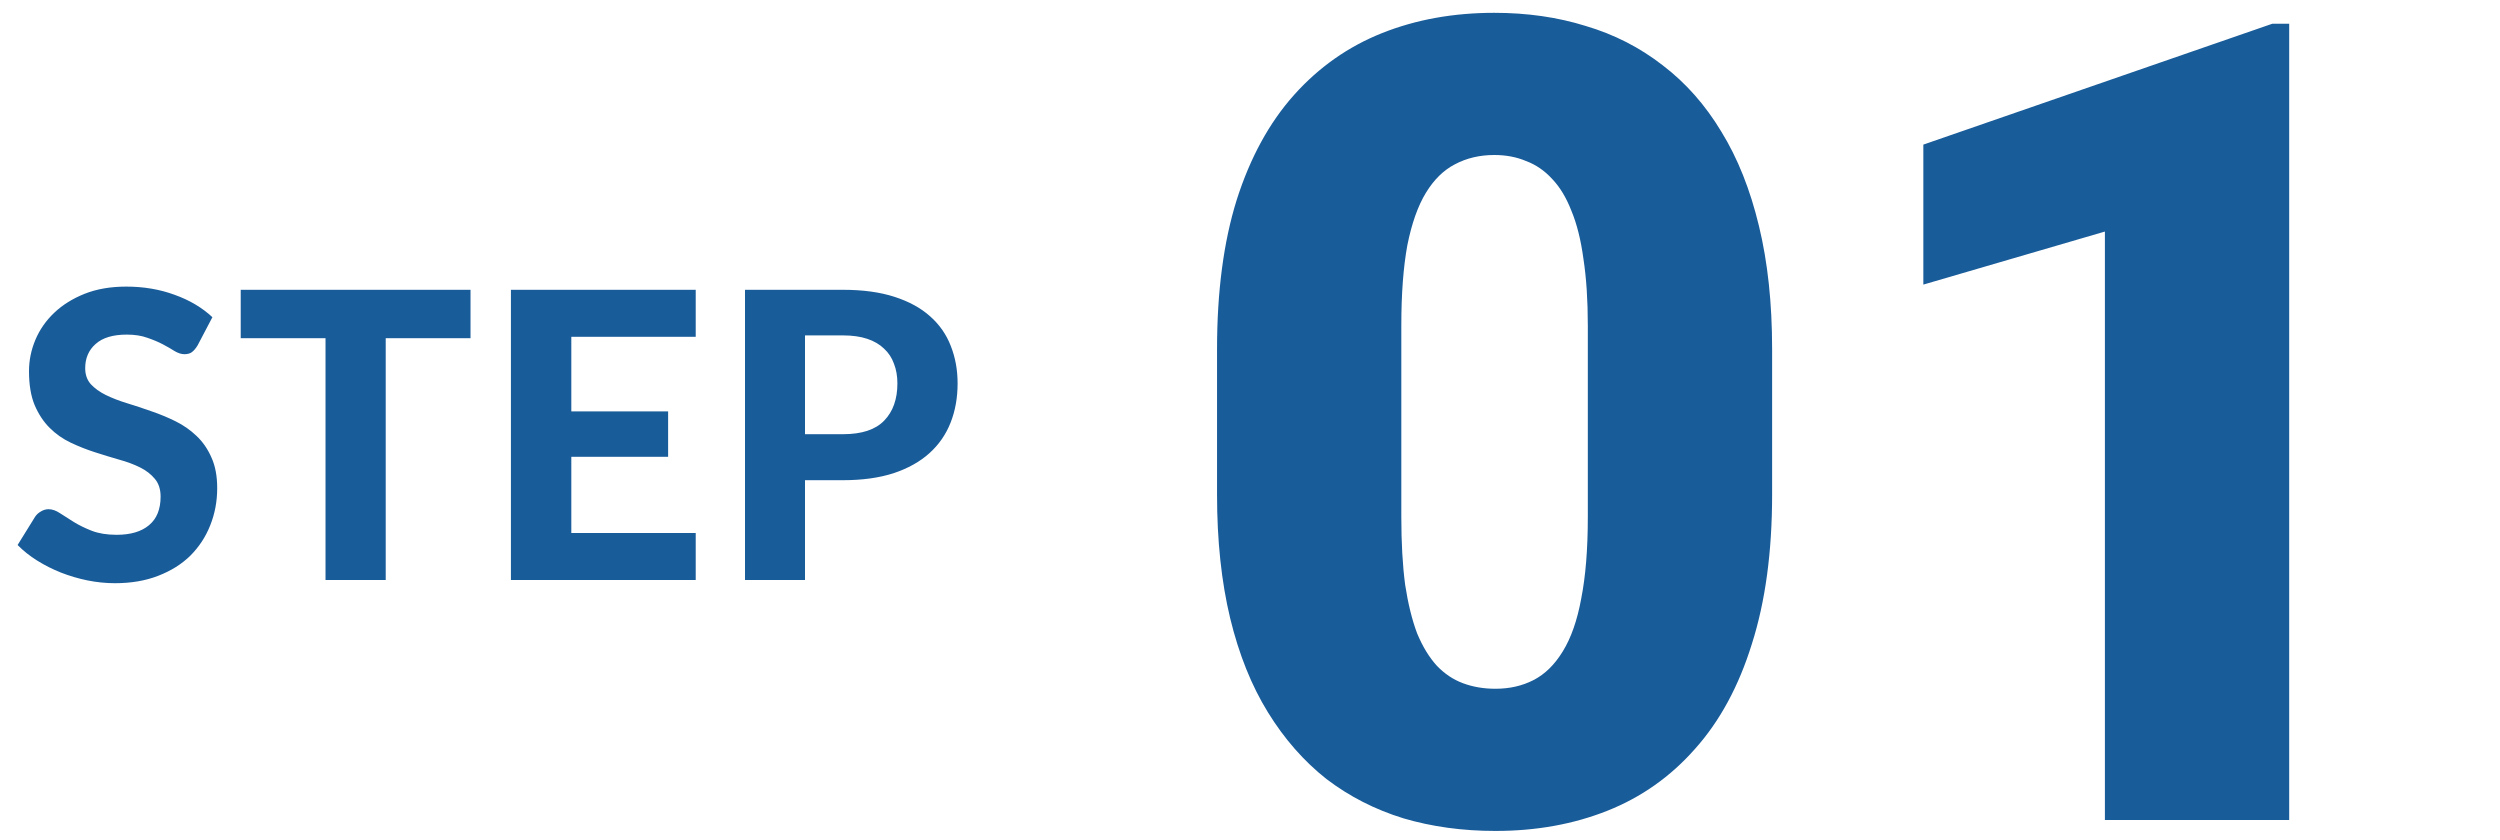 <svg width="125" height="42" viewBox="0 0 125 42" fill="none" xmlns="http://www.w3.org/2000/svg">
<path d="M9.88 17.27C9.787 17.423 9.69 17.537 9.59 17.61C9.497 17.677 9.373 17.71 9.22 17.71C9.073 17.71 8.913 17.66 8.74 17.56C8.573 17.453 8.377 17.34 8.15 17.22C7.923 17.1 7.663 16.99 7.37 16.89C7.077 16.783 6.733 16.73 6.34 16.73C5.647 16.73 5.127 16.887 4.78 17.2C4.433 17.507 4.26 17.91 4.26 18.41C4.26 18.73 4.353 18.997 4.54 19.21C4.733 19.417 4.983 19.597 5.29 19.75C5.603 19.903 5.957 20.04 6.35 20.16C6.743 20.28 7.147 20.413 7.56 20.56C7.973 20.7 8.377 20.867 8.77 21.06C9.163 21.253 9.513 21.497 9.82 21.79C10.133 22.083 10.383 22.443 10.57 22.87C10.763 23.29 10.86 23.803 10.86 24.41C10.86 25.07 10.743 25.69 10.51 26.27C10.283 26.843 9.953 27.347 9.52 27.78C9.087 28.207 8.55 28.543 7.91 28.79C7.277 29.037 6.557 29.16 5.75 29.16C5.29 29.16 4.83 29.113 4.37 29.02C3.917 28.927 3.477 28.797 3.05 28.63C2.63 28.463 2.233 28.263 1.86 28.03C1.487 27.797 1.16 27.537 0.88 27.25L1.76 25.83C1.833 25.723 1.93 25.637 2.05 25.57C2.17 25.497 2.297 25.46 2.43 25.46C2.61 25.46 2.8 25.527 3 25.66C3.2 25.793 3.43 25.94 3.69 26.1C3.95 26.26 4.25 26.407 4.59 26.54C4.937 26.673 5.35 26.74 5.83 26.74C6.53 26.74 7.07 26.58 7.45 26.26C7.837 25.94 8.03 25.463 8.03 24.83C8.03 24.463 7.933 24.167 7.74 23.94C7.553 23.713 7.307 23.523 7 23.37C6.693 23.217 6.343 23.087 5.95 22.98C5.557 22.867 5.153 22.743 4.74 22.61C4.327 22.477 3.923 22.317 3.53 22.13C3.137 21.943 2.787 21.697 2.48 21.39C2.173 21.083 1.923 20.703 1.73 20.25C1.543 19.797 1.45 19.233 1.45 18.56C1.45 18.02 1.557 17.497 1.77 16.99C1.983 16.483 2.297 16.033 2.71 15.64C3.123 15.247 3.63 14.93 4.23 14.69C4.837 14.45 5.53 14.33 6.31 14.33C7.183 14.33 7.99 14.467 8.73 14.74C9.477 15.007 10.107 15.38 10.62 15.86L9.88 17.27ZM23.526 16.91H19.286V29H16.276V16.91H12.036V14.49H23.526V16.91ZM28.566 16.84V20.57H33.406V22.84H28.566V26.65H34.786V29H25.546V14.49H34.786V16.84H28.566ZM42.15 21.71C43.09 21.71 43.777 21.483 44.21 21.03C44.65 20.577 44.87 19.957 44.87 19.17C44.87 18.81 44.814 18.483 44.7 18.19C44.594 17.89 44.427 17.637 44.2 17.43C43.98 17.217 43.7 17.053 43.36 16.94C43.02 16.827 42.617 16.77 42.15 16.77H40.25V21.71H42.15ZM42.15 14.49C43.144 14.49 44 14.607 44.72 14.84C45.447 15.073 46.044 15.4 46.51 15.82C46.977 16.233 47.32 16.727 47.54 17.3C47.767 17.873 47.88 18.497 47.88 19.17C47.88 19.883 47.764 20.537 47.53 21.13C47.297 21.723 46.944 22.233 46.47 22.66C45.997 23.087 45.4 23.42 44.68 23.66C43.96 23.893 43.117 24.01 42.15 24.01H40.25V29H37.25V14.49H42.15Z" fill="#195C9A"/>
<path d="M88.606 17.457V24.73C88.606 27.592 88.268 30.081 87.594 32.195C86.938 34.31 85.99 36.06 84.75 37.445C83.529 38.831 82.07 39.861 80.375 40.535C78.68 41.21 76.811 41.547 74.769 41.547C73.129 41.547 71.598 41.337 70.176 40.918C68.754 40.48 67.469 39.824 66.32 38.949C65.19 38.056 64.215 36.944 63.395 35.613C62.574 34.283 61.945 32.715 61.508 30.91C61.07 29.087 60.852 27.027 60.852 24.73V17.457C60.852 14.577 61.18 12.088 61.836 9.992C62.51 7.878 63.467 6.128 64.707 4.742C65.947 3.357 67.414 2.327 69.109 1.652C70.805 0.978 72.673 0.641 74.715 0.641C76.356 0.641 77.878 0.859 79.281 1.297C80.703 1.716 81.988 2.372 83.137 3.266C84.285 4.141 85.26 5.243 86.062 6.574C86.883 7.905 87.512 9.482 87.949 11.305C88.387 13.109 88.606 15.16 88.606 17.457ZM79.391 25.852V16.281C79.391 15.005 79.318 13.893 79.172 12.945C79.044 11.997 78.844 11.195 78.57 10.539C78.315 9.883 77.996 9.354 77.613 8.953C77.231 8.534 76.793 8.233 76.301 8.051C75.827 7.85 75.298 7.75 74.715 7.75C73.986 7.75 73.329 7.905 72.746 8.215C72.181 8.507 71.698 8.98 71.297 9.637C70.896 10.293 70.586 11.168 70.367 12.262C70.167 13.355 70.066 14.695 70.066 16.281V25.852C70.066 27.146 70.13 28.276 70.258 29.242C70.404 30.19 70.604 31.001 70.859 31.676C71.133 32.332 71.461 32.87 71.844 33.289C72.227 33.69 72.664 33.982 73.156 34.164C73.648 34.346 74.186 34.438 74.769 34.438C75.481 34.438 76.118 34.292 76.684 34C77.249 33.708 77.732 33.234 78.133 32.578C78.552 31.904 78.862 31.02 79.062 29.926C79.281 28.814 79.391 27.456 79.391 25.852ZM114.46 1.188V41H105.245V11.578L96.167 14.23V7.23L113.612 1.188H114.46Z" fill="#195C9A"/>
</svg>
